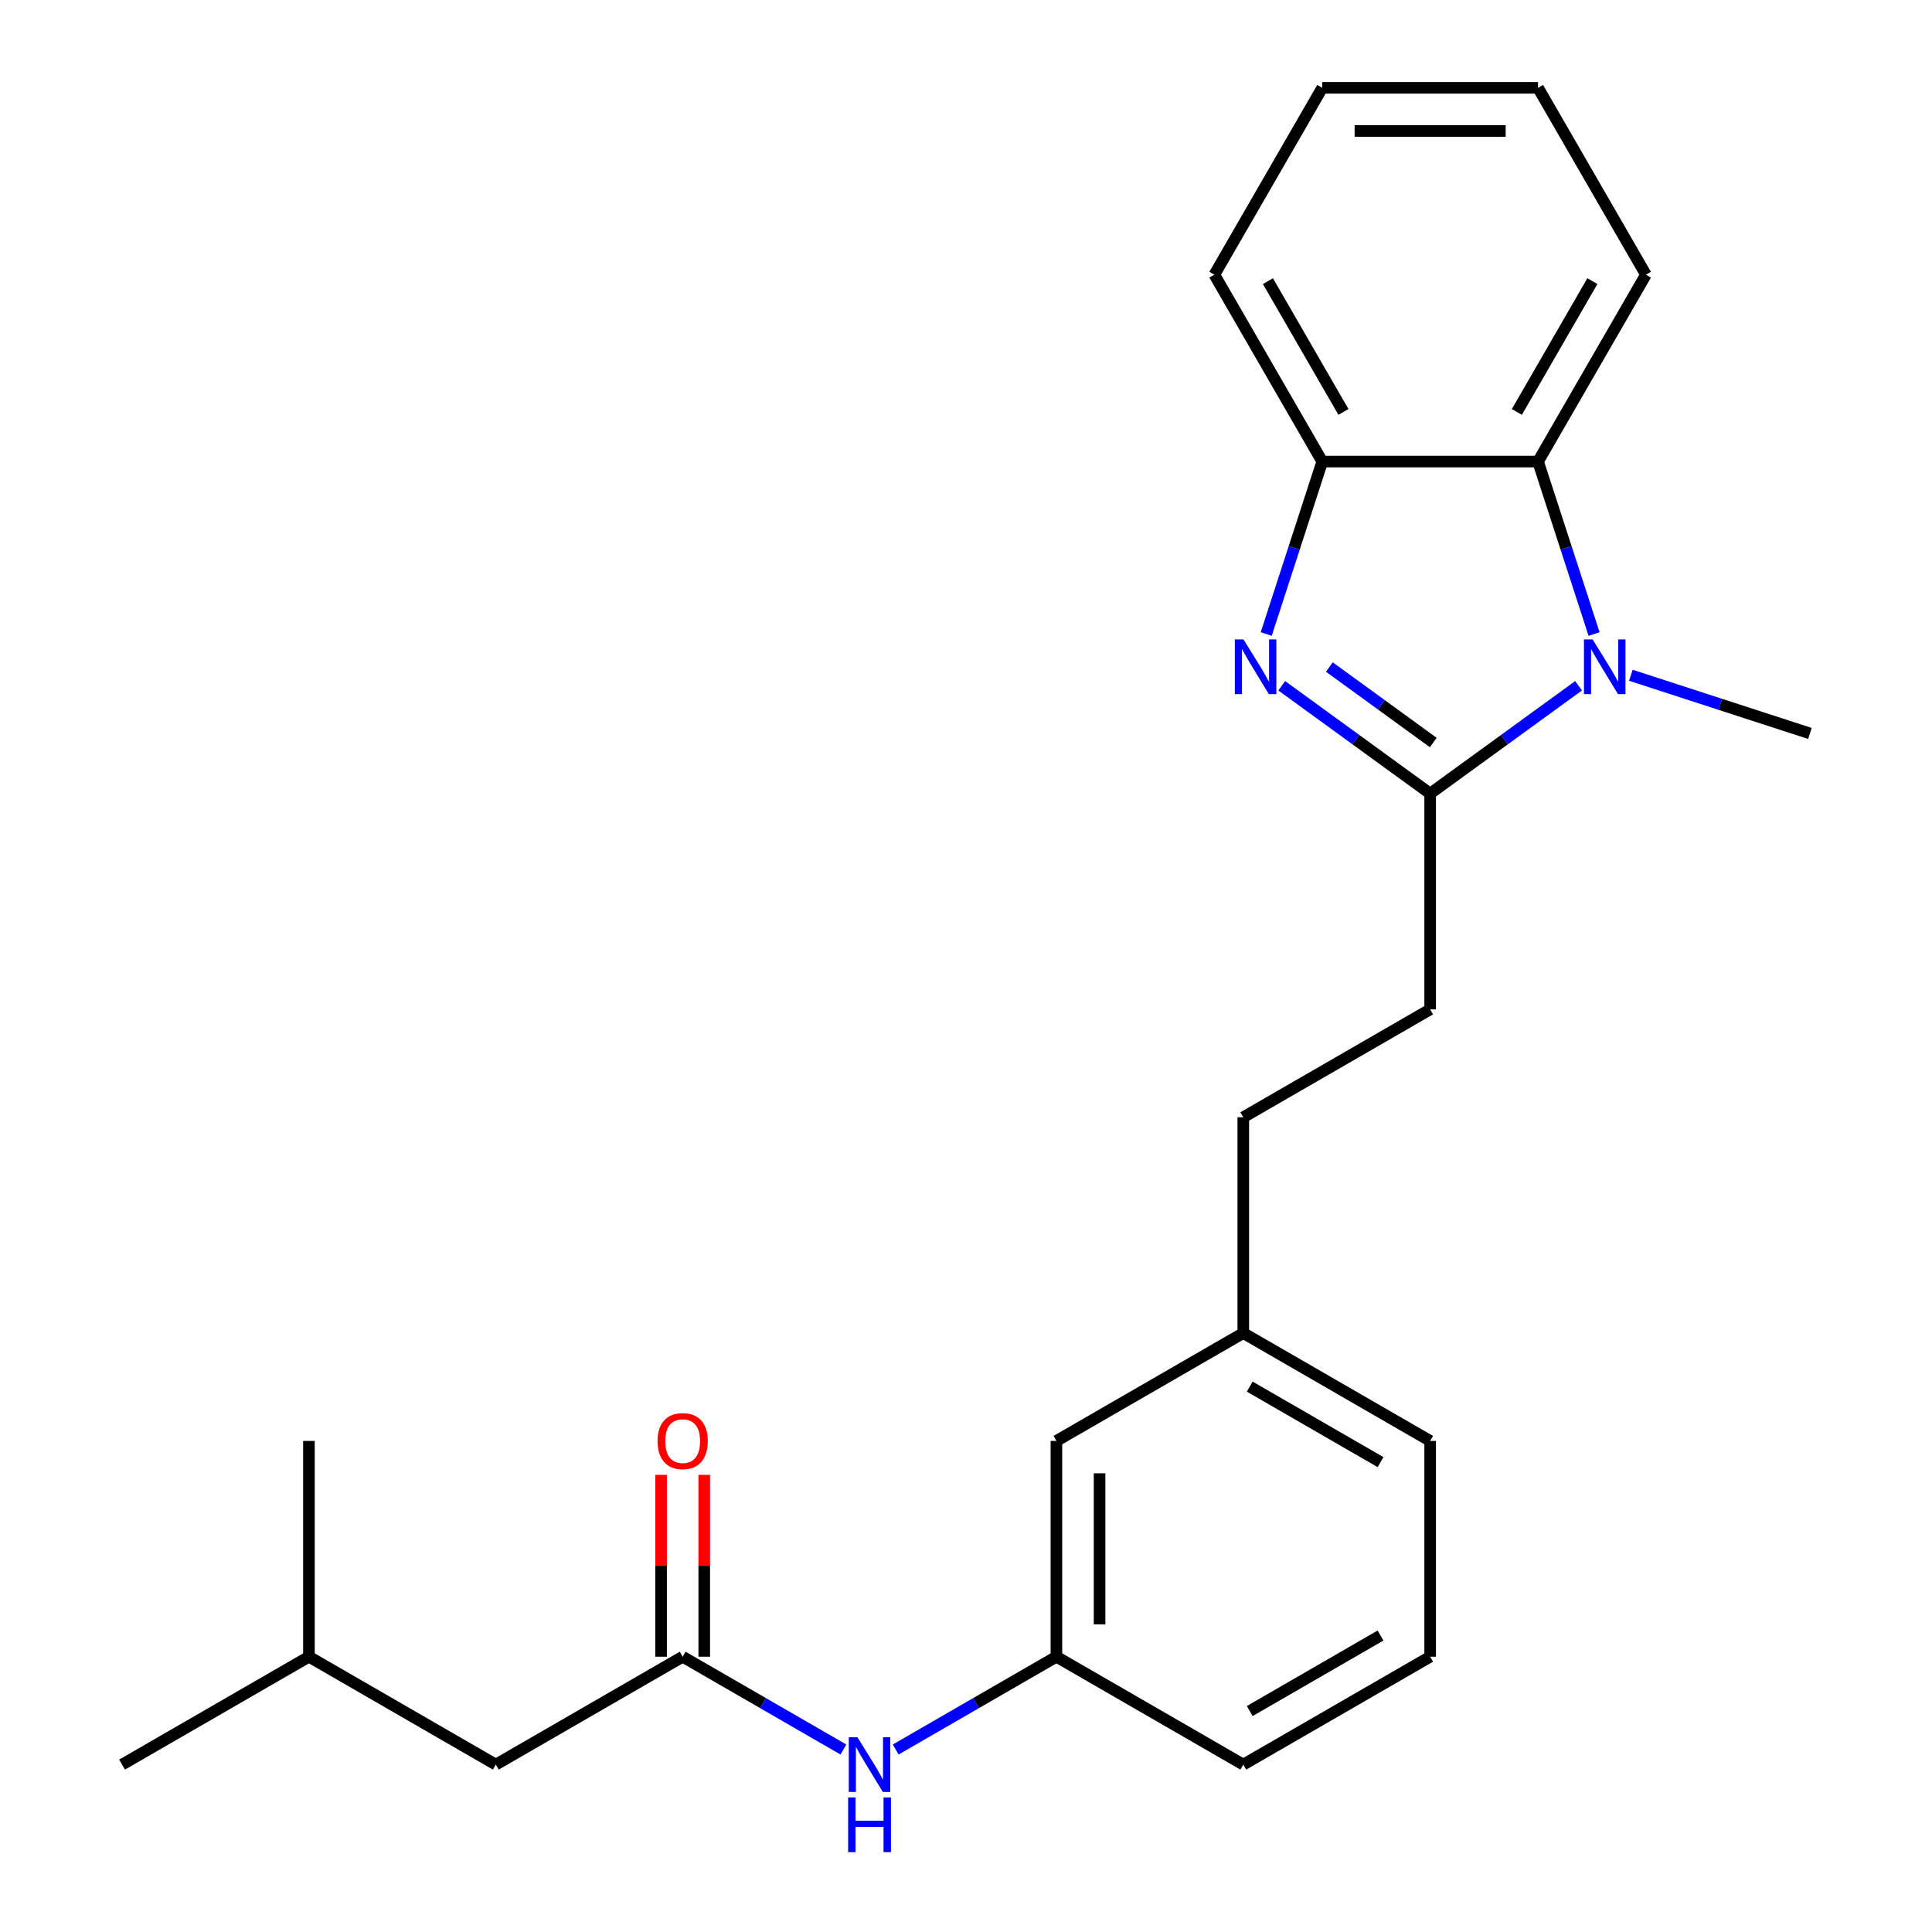 <?xml version='1.0' encoding='iso-8859-1'?>
<svg version='1.1' baseProfile='full'
              xmlns='http://www.w3.org/2000/svg'
                      xmlns:rdkit='http://www.rdkit.org/xml'
                      xmlns:xlink='http://www.w3.org/1999/xlink'
                  xml:space='preserve'
width='1000px' height='1000px' viewBox='0 0 1000 1000'>
<!-- END OF HEADER -->
<rect style='opacity:1.0;fill:#FFFFFF;stroke:none' width='1000' height='1000' x='0' y='0'> </rect>
<path class='bond-0' d='M 740.243,410.768 L 701.831,382.86' style='fill:none;fill-rule:evenodd;stroke:#000000;stroke-width:6px;stroke-linecap:butt;stroke-linejoin:miter;stroke-opacity:1' />
<path class='bond-0' d='M 701.831,382.86 L 663.419,354.952' style='fill:none;fill-rule:evenodd;stroke:#0000FF;stroke-width:6px;stroke-linecap:butt;stroke-linejoin:miter;stroke-opacity:1' />
<path class='bond-0' d='M 741.849,384.324 L 714.96,364.789' style='fill:none;fill-rule:evenodd;stroke:#000000;stroke-width:6px;stroke-linecap:butt;stroke-linejoin:miter;stroke-opacity:1' />
<path class='bond-0' d='M 714.96,364.789 L 688.072,345.253' style='fill:none;fill-rule:evenodd;stroke:#0000FF;stroke-width:6px;stroke-linecap:butt;stroke-linejoin:miter;stroke-opacity:1' />
<path class='bond-1' d='M 740.243,410.768 L 778.655,382.86' style='fill:none;fill-rule:evenodd;stroke:#000000;stroke-width:6px;stroke-linecap:butt;stroke-linejoin:miter;stroke-opacity:1' />
<path class='bond-1' d='M 778.655,382.86 L 817.067,354.952' style='fill:none;fill-rule:evenodd;stroke:#0000FF;stroke-width:6px;stroke-linecap:butt;stroke-linejoin:miter;stroke-opacity:1' />
<path class='bond-6' d='M 740.243,410.768 L 740.243,522.454' style='fill:none;fill-rule:evenodd;stroke:#000000;stroke-width:6px;stroke-linecap:butt;stroke-linejoin:miter;stroke-opacity:1' />
<path class='bond-3' d='M 655.395,328.168 L 669.897,283.535' style='fill:none;fill-rule:evenodd;stroke:#0000FF;stroke-width:6px;stroke-linecap:butt;stroke-linejoin:miter;stroke-opacity:1' />
<path class='bond-3' d='M 669.897,283.535 L 684.4,238.901' style='fill:none;fill-rule:evenodd;stroke:#000000;stroke-width:6px;stroke-linecap:butt;stroke-linejoin:miter;stroke-opacity:1' />
<path class='bond-2' d='M 825.091,328.168 L 810.588,283.535' style='fill:none;fill-rule:evenodd;stroke:#0000FF;stroke-width:6px;stroke-linecap:butt;stroke-linejoin:miter;stroke-opacity:1' />
<path class='bond-2' d='M 810.588,283.535 L 796.086,238.901' style='fill:none;fill-rule:evenodd;stroke:#000000;stroke-width:6px;stroke-linecap:butt;stroke-linejoin:miter;stroke-opacity:1' />
<path class='bond-11' d='M 844.131,349.517 L 890.475,364.575' style='fill:none;fill-rule:evenodd;stroke:#0000FF;stroke-width:6px;stroke-linecap:butt;stroke-linejoin:miter;stroke-opacity:1' />
<path class='bond-11' d='M 890.475,364.575 L 936.819,379.633' style='fill:none;fill-rule:evenodd;stroke:#000000;stroke-width:6px;stroke-linecap:butt;stroke-linejoin:miter;stroke-opacity:1' />
<path class='bond-14' d='M 796.086,238.901 L 851.929,142.178' style='fill:none;fill-rule:evenodd;stroke:#000000;stroke-width:6px;stroke-linecap:butt;stroke-linejoin:miter;stroke-opacity:1' />
<path class='bond-14' d='M 785.118,213.224 L 824.208,145.517' style='fill:none;fill-rule:evenodd;stroke:#000000;stroke-width:6px;stroke-linecap:butt;stroke-linejoin:miter;stroke-opacity:1' />
<path class='bond-24' d='M 796.086,238.901 L 684.4,238.901' style='fill:none;fill-rule:evenodd;stroke:#000000;stroke-width:6px;stroke-linecap:butt;stroke-linejoin:miter;stroke-opacity:1' />
<path class='bond-15' d='M 684.4,238.901 L 628.557,142.178' style='fill:none;fill-rule:evenodd;stroke:#000000;stroke-width:6px;stroke-linecap:butt;stroke-linejoin:miter;stroke-opacity:1' />
<path class='bond-15' d='M 695.368,213.224 L 656.278,145.517' style='fill:none;fill-rule:evenodd;stroke:#000000;stroke-width:6px;stroke-linecap:butt;stroke-linejoin:miter;stroke-opacity:1' />
<path class='bond-4' d='M 353.351,857.513 L 394.946,881.528' style='fill:none;fill-rule:evenodd;stroke:#000000;stroke-width:6px;stroke-linecap:butt;stroke-linejoin:miter;stroke-opacity:1' />
<path class='bond-4' d='M 394.946,881.528 L 436.541,905.543' style='fill:none;fill-rule:evenodd;stroke:#0000FF;stroke-width:6px;stroke-linecap:butt;stroke-linejoin:miter;stroke-opacity:1' />
<path class='bond-7' d='M 364.519,857.513 L 364.519,810.446' style='fill:none;fill-rule:evenodd;stroke:#000000;stroke-width:6px;stroke-linecap:butt;stroke-linejoin:miter;stroke-opacity:1' />
<path class='bond-7' d='M 364.519,810.446 L 364.519,763.379' style='fill:none;fill-rule:evenodd;stroke:#FF0000;stroke-width:6px;stroke-linecap:butt;stroke-linejoin:miter;stroke-opacity:1' />
<path class='bond-7' d='M 342.182,857.513 L 342.182,810.446' style='fill:none;fill-rule:evenodd;stroke:#000000;stroke-width:6px;stroke-linecap:butt;stroke-linejoin:miter;stroke-opacity:1' />
<path class='bond-7' d='M 342.182,810.446 L 342.182,763.379' style='fill:none;fill-rule:evenodd;stroke:#FF0000;stroke-width:6px;stroke-linecap:butt;stroke-linejoin:miter;stroke-opacity:1' />
<path class='bond-9' d='M 353.351,857.513 L 256.627,913.356' style='fill:none;fill-rule:evenodd;stroke:#000000;stroke-width:6px;stroke-linecap:butt;stroke-linejoin:miter;stroke-opacity:1' />
<path class='bond-5' d='M 463.606,905.543 L 505.201,881.528' style='fill:none;fill-rule:evenodd;stroke:#0000FF;stroke-width:6px;stroke-linecap:butt;stroke-linejoin:miter;stroke-opacity:1' />
<path class='bond-5' d='M 505.201,881.528 L 546.797,857.513' style='fill:none;fill-rule:evenodd;stroke:#000000;stroke-width:6px;stroke-linecap:butt;stroke-linejoin:miter;stroke-opacity:1' />
<path class='bond-12' d='M 740.243,522.454 L 643.52,578.297' style='fill:none;fill-rule:evenodd;stroke:#000000;stroke-width:6px;stroke-linecap:butt;stroke-linejoin:miter;stroke-opacity:1' />
<path class='bond-8' d='M 546.797,857.513 L 546.797,745.827' style='fill:none;fill-rule:evenodd;stroke:#000000;stroke-width:6px;stroke-linecap:butt;stroke-linejoin:miter;stroke-opacity:1' />
<path class='bond-8' d='M 569.134,840.76 L 569.134,762.58' style='fill:none;fill-rule:evenodd;stroke:#000000;stroke-width:6px;stroke-linecap:butt;stroke-linejoin:miter;stroke-opacity:1' />
<path class='bond-26' d='M 546.797,857.513 L 643.52,913.356' style='fill:none;fill-rule:evenodd;stroke:#000000;stroke-width:6px;stroke-linecap:butt;stroke-linejoin:miter;stroke-opacity:1' />
<path class='bond-18' d='M 256.627,913.356 L 159.904,857.513' style='fill:none;fill-rule:evenodd;stroke:#000000;stroke-width:6px;stroke-linecap:butt;stroke-linejoin:miter;stroke-opacity:1' />
<path class='bond-10' d='M 546.797,745.827 L 643.52,689.984' style='fill:none;fill-rule:evenodd;stroke:#000000;stroke-width:6px;stroke-linecap:butt;stroke-linejoin:miter;stroke-opacity:1' />
<path class='bond-13' d='M 643.52,578.297 L 643.52,689.984' style='fill:none;fill-rule:evenodd;stroke:#000000;stroke-width:6px;stroke-linecap:butt;stroke-linejoin:miter;stroke-opacity:1' />
<path class='bond-19' d='M 643.52,689.984 L 740.243,745.827' style='fill:none;fill-rule:evenodd;stroke:#000000;stroke-width:6px;stroke-linecap:butt;stroke-linejoin:miter;stroke-opacity:1' />
<path class='bond-19' d='M 646.86,717.705 L 714.566,756.795' style='fill:none;fill-rule:evenodd;stroke:#000000;stroke-width:6px;stroke-linecap:butt;stroke-linejoin:miter;stroke-opacity:1' />
<path class='bond-22' d='M 851.929,142.178 L 796.086,45.455' style='fill:none;fill-rule:evenodd;stroke:#000000;stroke-width:6px;stroke-linecap:butt;stroke-linejoin:miter;stroke-opacity:1' />
<path class='bond-23' d='M 628.557,142.178 L 684.4,45.455' style='fill:none;fill-rule:evenodd;stroke:#000000;stroke-width:6px;stroke-linecap:butt;stroke-linejoin:miter;stroke-opacity:1' />
<path class='bond-16' d='M 740.243,857.513 L 740.243,745.827' style='fill:none;fill-rule:evenodd;stroke:#000000;stroke-width:6px;stroke-linecap:butt;stroke-linejoin:miter;stroke-opacity:1' />
<path class='bond-17' d='M 740.243,857.513 L 643.52,913.356' style='fill:none;fill-rule:evenodd;stroke:#000000;stroke-width:6px;stroke-linecap:butt;stroke-linejoin:miter;stroke-opacity:1' />
<path class='bond-17' d='M 714.566,846.545 L 646.86,885.635' style='fill:none;fill-rule:evenodd;stroke:#000000;stroke-width:6px;stroke-linecap:butt;stroke-linejoin:miter;stroke-opacity:1' />
<path class='bond-20' d='M 159.904,857.513 L 63.181,913.356' style='fill:none;fill-rule:evenodd;stroke:#000000;stroke-width:6px;stroke-linecap:butt;stroke-linejoin:miter;stroke-opacity:1' />
<path class='bond-21' d='M 159.904,857.513 L 159.904,745.827' style='fill:none;fill-rule:evenodd;stroke:#000000;stroke-width:6px;stroke-linecap:butt;stroke-linejoin:miter;stroke-opacity:1' />
<path class='bond-25' d='M 796.086,45.455 L 684.4,45.455' style='fill:none;fill-rule:evenodd;stroke:#000000;stroke-width:6px;stroke-linecap:butt;stroke-linejoin:miter;stroke-opacity:1' />
<path class='bond-25' d='M 779.333,67.792 L 701.153,67.792' style='fill:none;fill-rule:evenodd;stroke:#000000;stroke-width:6px;stroke-linecap:butt;stroke-linejoin:miter;stroke-opacity:1' />
<path  class='atom-1' d='M 643.627 330.961
L 652.907 345.961
Q 653.827 347.441, 655.307 350.121
Q 656.787 352.801, 656.867 352.961
L 656.867 330.961
L 660.627 330.961
L 660.627 359.281
L 656.747 359.281
L 646.787 342.881
Q 645.627 340.961, 644.387 338.761
Q 643.187 336.561, 642.827 335.881
L 642.827 359.281
L 639.147 359.281
L 639.147 330.961
L 643.627 330.961
' fill='#0000FF'/>
<path  class='atom-2' d='M 824.339 330.961
L 833.619 345.961
Q 834.539 347.441, 836.019 350.121
Q 837.499 352.801, 837.579 352.961
L 837.579 330.961
L 841.339 330.961
L 841.339 359.281
L 837.459 359.281
L 827.499 342.881
Q 826.339 340.961, 825.099 338.761
Q 823.899 336.561, 823.539 335.881
L 823.539 359.281
L 819.859 359.281
L 819.859 330.961
L 824.339 330.961
' fill='#0000FF'/>
<path  class='atom-6' d='M 443.814 899.196
L 453.094 914.196
Q 454.014 915.676, 455.494 918.356
Q 456.974 921.036, 457.054 921.196
L 457.054 899.196
L 460.814 899.196
L 460.814 927.516
L 456.934 927.516
L 446.974 911.116
Q 445.814 909.196, 444.574 906.996
Q 443.374 904.796, 443.014 904.116
L 443.014 927.516
L 439.334 927.516
L 439.334 899.196
L 443.814 899.196
' fill='#0000FF'/>
<path  class='atom-6' d='M 438.994 930.348
L 442.834 930.348
L 442.834 942.388
L 457.314 942.388
L 457.314 930.348
L 461.154 930.348
L 461.154 958.668
L 457.314 958.668
L 457.314 945.588
L 442.834 945.588
L 442.834 958.668
L 438.994 958.668
L 438.994 930.348
' fill='#0000FF'/>
<path  class='atom-8' d='M 340.351 745.907
Q 340.351 739.107, 343.711 735.307
Q 347.071 731.507, 353.351 731.507
Q 359.631 731.507, 362.991 735.307
Q 366.351 739.107, 366.351 745.907
Q 366.351 752.787, 362.951 756.707
Q 359.551 760.587, 353.351 760.587
Q 347.111 760.587, 343.711 756.707
Q 340.351 752.827, 340.351 745.907
M 353.351 757.387
Q 357.671 757.387, 359.991 754.507
Q 362.351 751.587, 362.351 745.907
Q 362.351 740.347, 359.991 737.547
Q 357.671 734.707, 353.351 734.707
Q 349.031 734.707, 346.671 737.507
Q 344.351 740.307, 344.351 745.907
Q 344.351 751.627, 346.671 754.507
Q 349.031 757.387, 353.351 757.387
' fill='#FF0000'/>
</svg>
